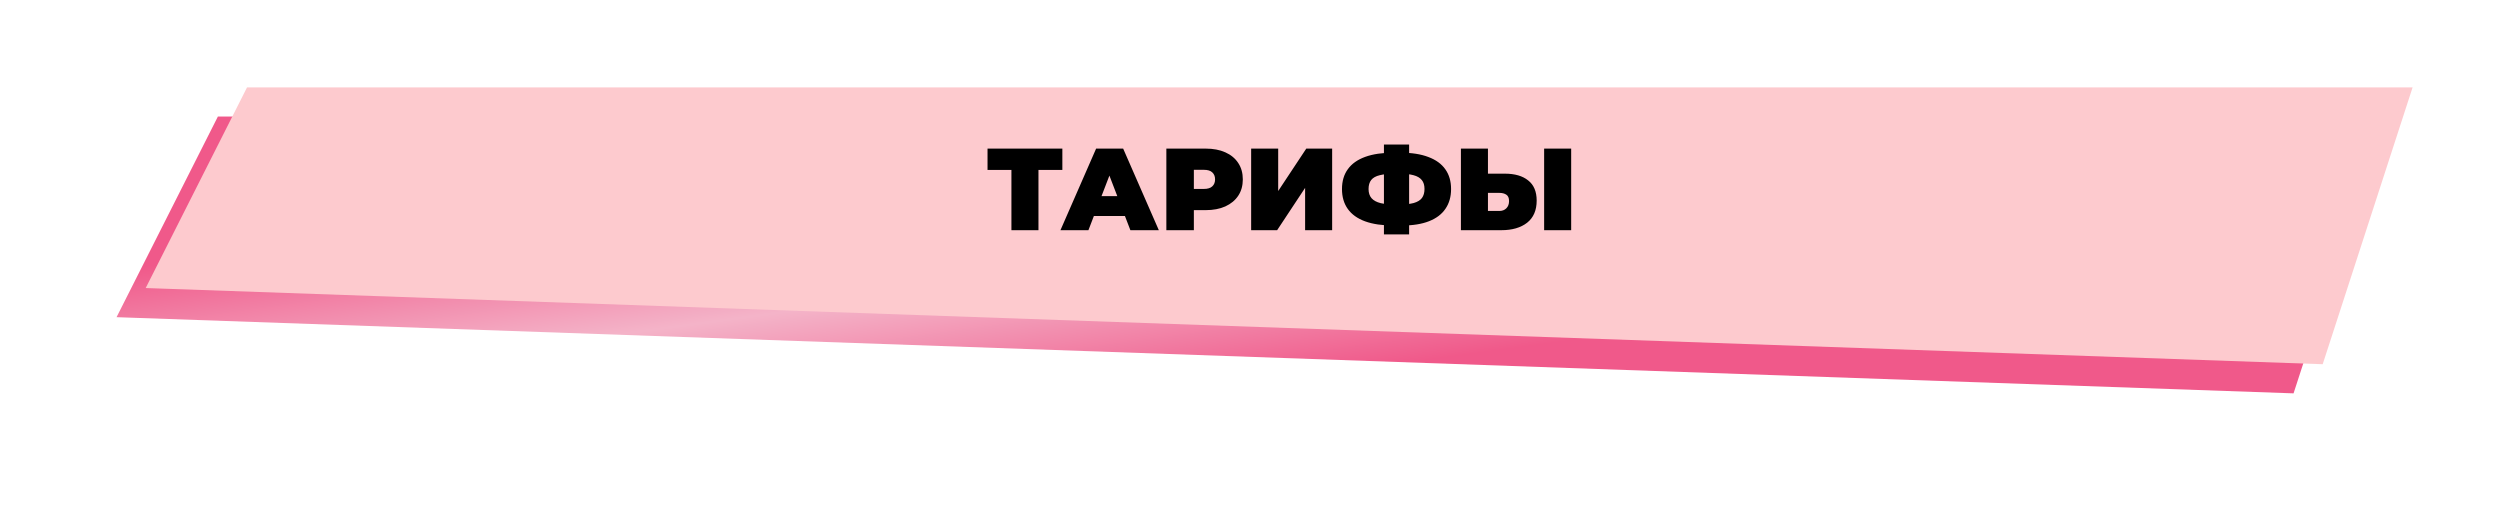 <?xml version="1.0" encoding="UTF-8"?> <svg xmlns="http://www.w3.org/2000/svg" width="858" height="175" viewBox="0 0 858 175" fill="none"> <g filter="url(#filter0_f_1894_165)"> <path d="M74.777 40H818L787.149 135L40 108.857L74.777 40Z" fill="url(#paint0_linear_1894_165)" fill-opacity="0.65"></path> </g> <path d="M84.777 30H828L797.149 125L50 98.857L84.777 30Z" fill="#FDCACE"></path> <path d="M347.121 79V56.28L349.161 58.32H338.921V51H364.601V58.32H354.361L356.401 56.28V79H347.121ZM363.948 79L376.188 51H385.468L397.708 79H387.948L378.908 55.48H382.588L373.548 79H363.948ZM371.228 74.12L373.628 67.32H386.508L388.908 74.12H371.228ZM400.293 79V51H413.773C416.386 51 418.639 51.427 420.533 52.28C422.453 53.133 423.933 54.36 424.973 55.96C426.013 57.533 426.533 59.4 426.533 61.56C426.533 63.72 426.013 65.587 424.973 67.16C423.933 68.733 422.453 69.96 420.533 70.84C418.639 71.693 416.386 72.12 413.773 72.12H405.533L409.733 68.08V79H400.293ZM409.733 69.12L405.533 64.84H413.173C414.479 64.84 415.439 64.547 416.053 63.96C416.693 63.373 417.013 62.573 417.013 61.56C417.013 60.547 416.693 59.747 416.053 59.16C415.439 58.573 414.479 58.28 413.173 58.28H405.533L409.733 54V69.12ZM429.394 79V51H438.674V65.56L448.314 51H457.194V79H447.914V64.48L438.314 79H429.394ZM478.248 77.4C474.381 77.4 471.128 76.92 468.488 75.96C465.874 75 463.901 73.587 462.568 71.72C461.234 69.853 460.568 67.573 460.568 64.88C460.568 62.187 461.234 59.92 462.568 58.08C463.901 56.213 465.888 54.8 468.528 53.84C471.168 52.88 474.421 52.4 478.288 52.4C478.341 52.4 478.554 52.4 478.928 52.4C479.301 52.4 479.674 52.4 480.048 52.4C480.421 52.4 480.621 52.4 480.648 52.4C484.461 52.4 487.648 52.893 490.208 53.88C492.794 54.84 494.741 56.253 496.048 58.12C497.354 59.96 498.008 62.213 498.008 64.88C498.008 67.52 497.368 69.773 496.088 71.64C494.834 73.507 492.954 74.933 490.448 75.92C487.941 76.907 484.834 77.4 481.128 77.4C481.048 77.4 480.781 77.4 480.328 77.4C479.901 77.4 479.474 77.4 479.048 77.4C478.621 77.4 478.354 77.4 478.248 77.4ZM479.088 70.2C479.168 70.2 479.314 70.2 479.528 70.2C479.741 70.2 479.888 70.2 479.968 70.2C482.128 70.2 483.861 70.027 485.168 69.68C486.474 69.307 487.421 68.733 488.008 67.96C488.594 67.16 488.888 66.12 488.888 64.84C488.888 63.56 488.581 62.547 487.968 61.8C487.354 61.027 486.394 60.467 485.088 60.12C483.808 59.773 482.141 59.6 480.088 59.6C479.981 59.6 479.821 59.6 479.608 59.6C479.394 59.6 479.221 59.6 479.088 59.6C476.794 59.6 474.954 59.773 473.568 60.12C472.208 60.44 471.221 60.987 470.608 61.76C469.994 62.533 469.688 63.573 469.688 64.88C469.688 66.187 470.034 67.24 470.728 68.04C471.421 68.813 472.461 69.373 473.848 69.72C475.261 70.04 477.008 70.2 479.088 70.2ZM474.968 80.44V49.6H483.608V80.44H474.968ZM516.466 59.6C519.88 59.6 522.546 60.373 524.466 61.92C526.413 63.44 527.386 65.747 527.386 68.84C527.386 72.173 526.293 74.707 524.106 76.44C521.92 78.147 518.973 79 515.266 79H501.386V51H510.666V59.6H516.466ZM514.626 72.4C515.56 72.4 516.333 72.107 516.946 71.52C517.586 70.907 517.906 70.067 517.906 69C517.906 67.933 517.586 67.2 516.946 66.8C516.333 66.4 515.56 66.2 514.626 66.2H510.666V72.4H514.626ZM529.946 79V51H539.226V79H529.946Z" fill="black"></path> <defs> <filter id="filter0_f_1894_165" x="0" y="0" width="858" height="175" filterUnits="userSpaceOnUse" color-interpolation-filters="sRGB"> <feFlood flood-opacity="0" result="BackgroundImageFix"></feFlood> <feBlend mode="normal" in="SourceGraphic" in2="BackgroundImageFix" result="shape"></feBlend> <feGaussianBlur stdDeviation="20" result="effect1_foregroundBlur_1894_165"></feGaussianBlur> </filter> <linearGradient id="paint0_linear_1894_165" x1="429" y1="40" x2="441.204" y2="130.116" gradientUnits="userSpaceOnUse"> <stop stop-color="#E8004B"></stop> <stop offset="0.495" stop-color="#EE8BAB"></stop> <stop offset="1" stop-color="#E8004B"></stop> </linearGradient> </defs> </svg> 